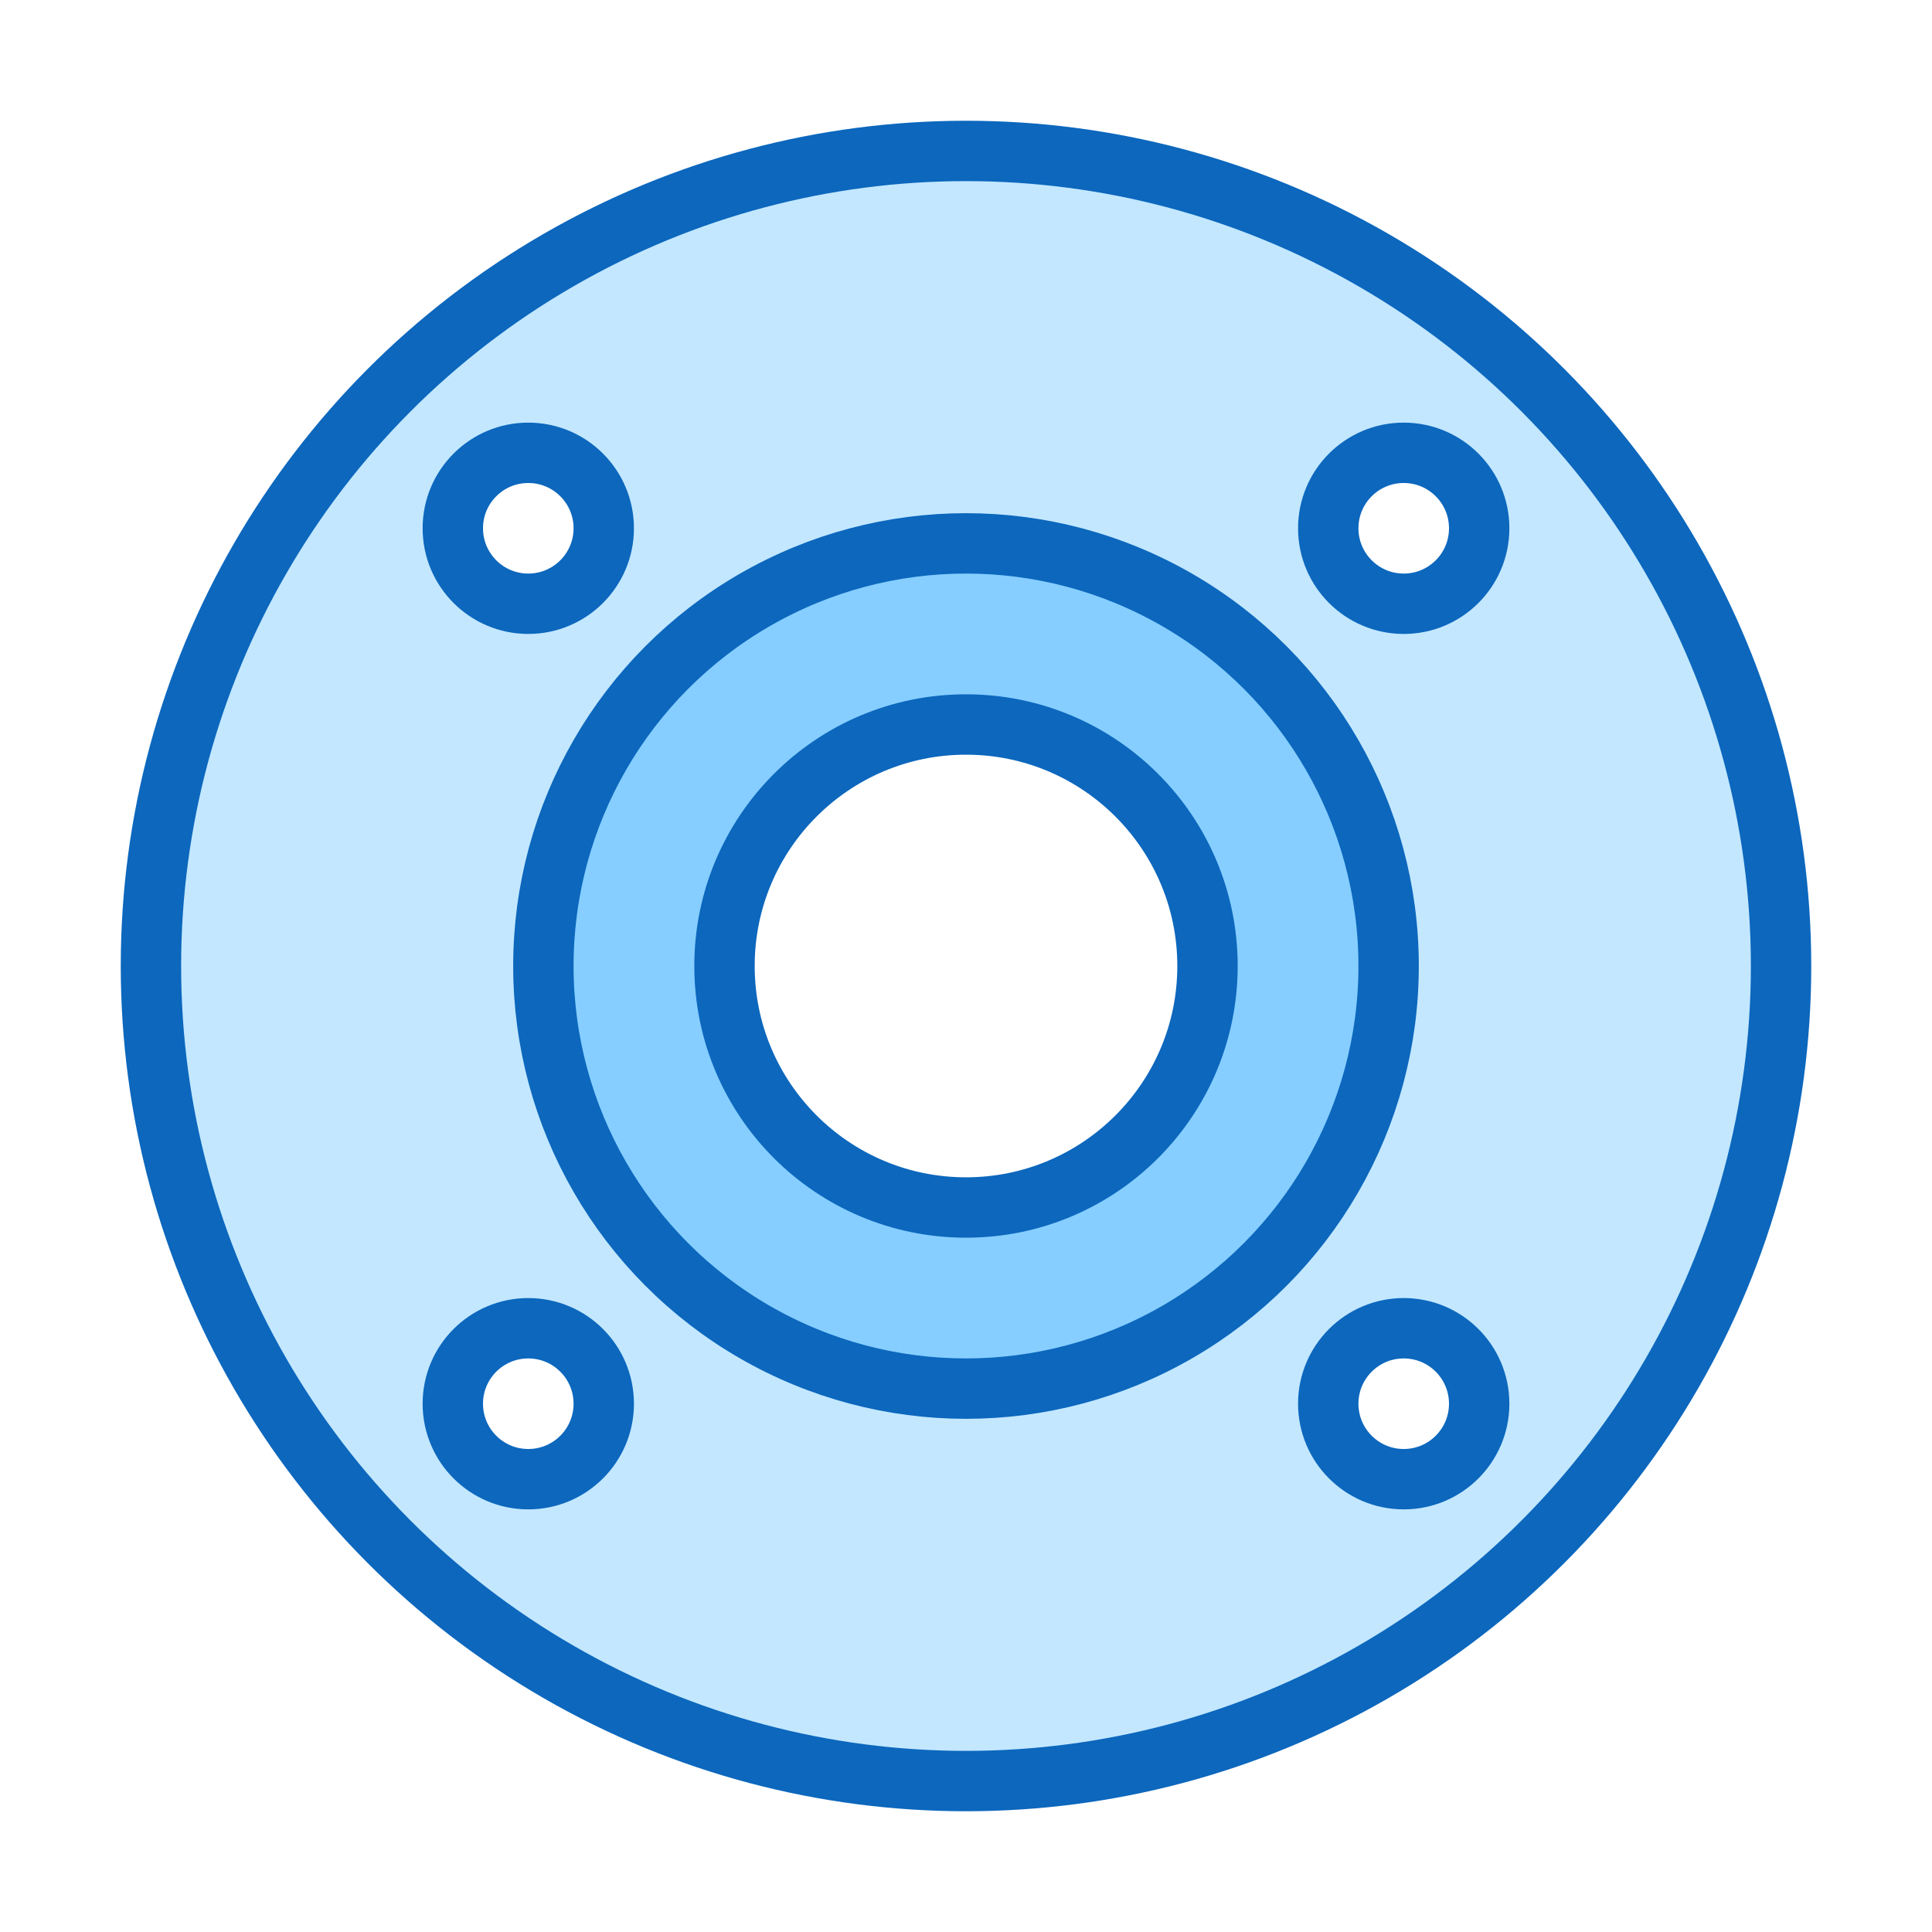 <svg id="Image" enable-background="new 0 0 64 64" height="64" viewBox="0 0 64 64" width="64" xmlns="http://www.w3.org/2000/svg"><g><path d="m32 5c14.91 0 27 12.09 27 27s-12.09 27-27 27-27-12.09-27-27 12.09-27 27-27zm17 12.5c0-1.38-1.12-2.5-2.5-2.5s-2.5 1.12-2.5 2.5 1.12 2.5 2.5 2.5 2.5-1.12 2.5-2.5zm0 29c0-1.38-1.12-2.5-2.5-2.5s-2.5 1.12-2.5 2.5 1.12 2.5 2.5 2.5 2.5-1.12 2.5-2.5zm-3-14.5c0-7.73-6.27-14-14-14s-14 6.27-14 14 6.27 14 14 14 14-6.27 14-14zm-26-14.5c0-1.38-1.12-2.5-2.5-2.5s-2.5 1.12-2.5 2.5 1.12 2.5 2.5 2.5 2.5-1.12 2.5-2.5zm0 29c0-1.38-1.12-2.5-2.5-2.5s-2.5 1.12-2.5 2.5 1.12 2.5 2.5 2.5 2.5-1.12 2.5-2.5z" fill="#c2e7ff"/><path d="m32 18c7.73 0 14 6.27 14 14s-6.27 14-14 14-14-6.27-14-14 6.27-14 14-14zm8 14c0-4.42-3.58-8-8-8s-8 3.58-8 8 3.58 8 8 8 8-3.58 8-8z" fill="#85ceff"/><g style="fill:none;stroke:#0c67bd;stroke-width:2;stroke-linecap:round;stroke-linejoin:round;stroke-miterlimit:10"><circle cx="32" cy="32" r="8"/><circle cx="32" cy="32" r="14"/><circle cx="32" cy="32" r="27"/><circle cx="46.5" cy="17.5" r="2.5"/><circle cx="17.5" cy="46.5" r="2.5"/><circle cx="46.5" cy="46.5" r="2.5"/><circle cx="17.5" cy="17.5" r="2.5"/></g></g></svg>